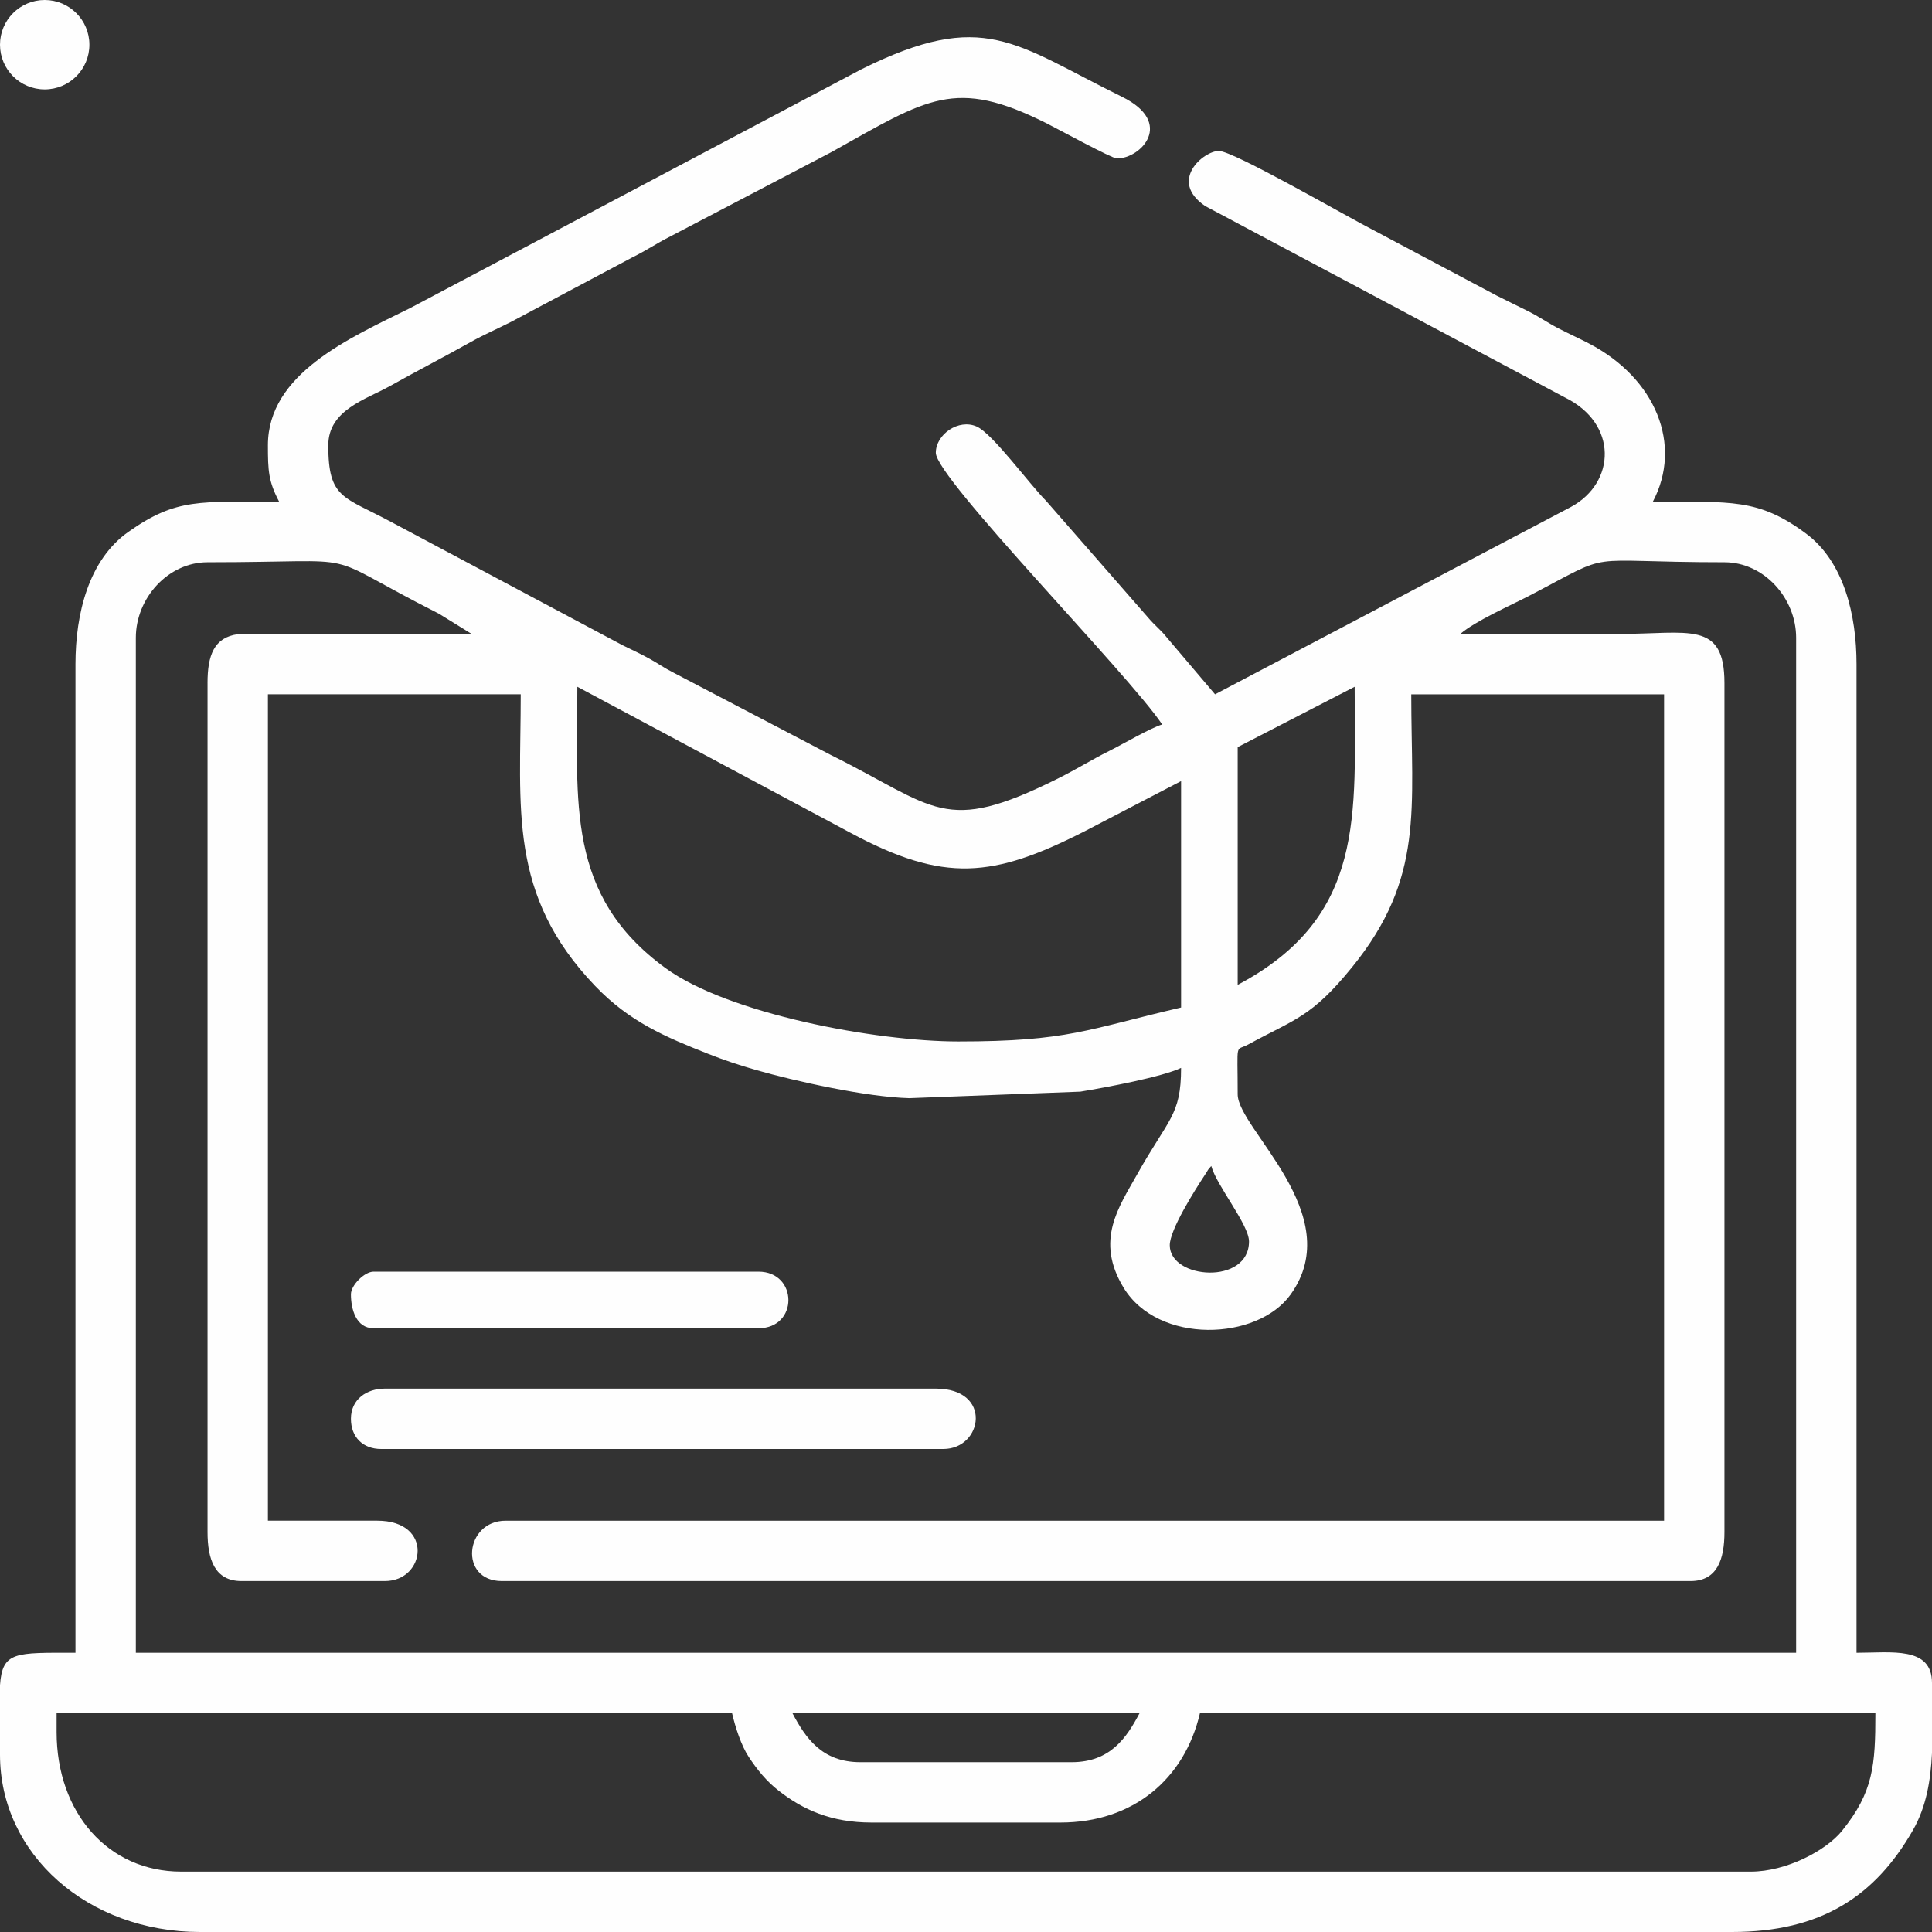 <?xml version="1.0" encoding="UTF-8"?>
<!DOCTYPE svg PUBLIC "-//W3C//DTD SVG 1.1//EN" "http://www.w3.org/Graphics/SVG/1.1/DTD/svg11.dtd">
<!-- Creator: CorelDRAW -->
<svg xmlns="http://www.w3.org/2000/svg" xml:space="preserve" width="117.48mm" height="117.48mm" version="1.1" style="shape-rendering:geometricPrecision; text-rendering:geometricPrecision; image-rendering:optimizeQuality; fill-rule:evenodd; clip-rule:evenodd"
viewBox="0 0 7064.73 7064.74"
 xmlns:xlink="http://www.w3.org/1999/xlink"
 xmlns:xodm="http://www.corel.com/coreldraw/odm/2003">
 <rect x="0" y="0" width="7064.73" height="7064.74" fill="#333333" stroke="none"/>
 <defs>
  <style type="text/css">
   <![CDATA[
    .fil0 {fill:#FEFEFE}
   ]]>
  </style>
 </defs>
 <g id="Layer_x0020_1">
  <g id="_2425567847088">
   <g>
    <path class="fil0" d="M206.97 6333.42l0 -68.99 2469.9 0c12.04,51.67 33.32,118.03 60.88,159.88 31.65,48.06 65.54,89.53 110.26,124.32 87.95,68.42 190.31,115.95 339.4,115.95l689.92 0c266.07,0 454.29,-158.76 510.53,-400.15l2469.9 0c0,191.11 -7.45,288.16 -121.79,430.14 -58.56,72.72 -204.32,149.39 -333.55,149.39l-5740.1 0c-266.64,0 -455.35,-214.86 -455.35,-510.55zm6857.76 -179.37l0 256.56c-4.79,100.44 -21.05,196.69 -69.34,281.22 -138.78,242.92 -337.1,372.91 -661.97,372.91l-5602.11 0c-408.45,0 -731.32,-282.38 -731.32,-648.52l0 -253.81c8.62,-124.76 56.34,-118.74 275.97,-118.74l0 -3615.16c0,-184.69 48.37,-380.92 192.87,-483.25 177.63,-125.79 263.09,-110.08 552.23,-110.08 -39.64,-74.9 -41.39,-114.73 -41.39,-206.97 0,-261.81 297.83,-391.56 519.68,-501.4l1651.23 -873.87c448.32,-222.38 558.49,-92.63 952.3,101.03 192.92,94.88 69.52,225.56 -18.59,225.56 -18.72,0 -218.28,-109.13 -257.57,-128.79 -334.94,-167.59 -432.74,-92.51 -786.68,105.61l-588.75 308.13c-56.09,28.47 -83.65,49.4 -142.32,78.45l-441.4 234.72c-53.42,27.11 -95.79,44.78 -147.21,73.56 -101.07,56.58 -193.64,104.05 -294.72,160.62 -87.29,48.85 -225.19,87.26 -225.19,216.36 0,196.29 54.9,186.21 230.04,280.49l846.21 450.82c33.4,16.6 65.27,30.75 101.02,50.77 37.64,21.07 46.17,29.7 87.37,50.62l570.64 298.66c389.3,193.07 413.87,296.1 832.4,87.49 72.16,-35.97 122.14,-68.4 188.47,-101.29 43.77,-21.71 155.03,-86.28 193.28,-96.48 -124.01,-185.19 -827.9,-900.8 -827.9,-993.48 0,-67.23 83.33,-125.87 149.77,-95.95 58.1,26.17 191.2,209.04 253.76,271.95l373.26 427.05c24.37,28.99 43.69,41.97 66.96,71.03l177.33 209.03 1301.66 -685.31c163.67,-88.6 172.99,-304.63 -22.79,-400.4l-1314.84 -699.7c-135.92,-92.25 -5.78,-201.56 49.77,-201.56 54.35,0.01 469.71,241.28 574.73,294.57l441.54 234.57c42.34,21.49 68.34,33.63 110.75,54.83 48.22,24.09 71.82,42.44 114.64,64.73 36.38,18.94 74.35,35.93 110.75,54.84 245.8,127.7 344.52,371.57 234.39,579.71 285.9,0 385.97,-13.68 560.34,115.78 139.03,103.23 184.77,298.65 184.77,477.56l0 3615.16c127.7,0 275.97,-24.4 275.97,110.38zm-4167.09 110.38l1269.44 0c-47.25,89.31 -106.35,179.38 -248.37,179.38l-772.71 0c-140.72,0 -200.39,-88.71 -248.37,-179.38zm1379.83 -1710.99c0,-56.24 91.12,-200.85 128.72,-257.63 17.26,-26.07 5.08,-11.45 23.06,-32.13 19.08,71.45 137.98,214.59 137.98,275.96 0,160.03 -289.76,139.05 -289.76,13.8zm248.37 -952.09l0 -869.29 427.75 -220.77c0,465.91 43.36,840.79 -427.75,1090.06zm-2414.7 -1090.06l998 533.6c343.62,185.05 522.59,164.65 855.77,-4.46l353.95 -184.18 0 827.89c-343.39,80 -412.65,124.19 -814.1,124.19 -304.07,0 -841.75,-101.4 -1070.58,-267.86 -366.15,-266.35 -323.05,-606.16 -323.05,-1029.18zm-1352.23 -13.8l0 3104.62c0,99.21 25.77,179.37 124.18,179.37l524.33 0c149.27,0 179.31,-220.77 -27.6,-220.77l-400.15 0 0 -3021.83 924.48 0c0,415.56 -48.04,732.38 272.04,1066.4 126.03,131.52 256.89,186.58 413.84,248.49 57.76,22.78 113.04,41.25 175.43,59.14 141.82,40.64 403.29,98.78 559.51,102.81l625.51 -23.84c97.76,-16 300.28,-54.28 368.38,-86.96 0,174.64 -46.06,184.48 -161.33,390.61 -65.96,117.94 -154.17,239.89 -48.99,413.04 126.7,208.56 489.39,194.88 611.04,24.82 209.37,-292.64 -193.75,-605.54 -193.75,-731.88 0,-199.42 -10.11,-155.64 38.56,-182.22 170.89,-93.3 230.66,-98.89 379.77,-282.55 265.28,-326.78 216.4,-578.34 216.4,-997.85l924.49 0 0 3021.83 -4236.09 0c-150.38,0 -171.49,220.77 -13.8,220.77l4346.46 0c98.41,0 124.19,-80.16 124.19,-179.37l0 -3104.62c0,-229.88 -131.11,-179.38 -386.36,-179.38 -193.17,0.01 -386.35,0.01 -579.52,0.01 54.24,-47.15 186.56,-105.53 248.55,-137.81 328.54,-171.02 175.23,-124.36 717.33,-124.36 144.43,0 262.17,131.22 262.17,275.96l0 3711.75 -6071.26 0 0 -3711.75c0,-144.74 117.73,-275.96 262.17,-275.96 613.73,0 380.03,-47.83 846.49,188.37l119.39 73.8 -854.65 0.84c-88.04,11.74 -111.23,78.15 -111.23,178.54z"/>
    <path class="fil0" d="M1283.25 5188.17c0,66.74 43.64,110.38 110.38,110.38l2055.95 0c144.22,0 181.12,-220.77 -27.6,-220.77l-2014.56 0c-66.73,0 -124.18,39.18 -124.18,110.38z"/>
    <path class="fil0" d="M1283.25 4732.82c0,53.45 18.23,124.19 82.79,124.19l1407.43 0c147.13,0 144.77,-206.97 0,-206.97l-1407.43 0c-33.23,0 -82.79,49.56 -82.79,82.79z"/>
   </g>
   <circle class="fil0" cx="163.43" cy="163.43" r="163.43"/>
  </g>
 </g>
</svg>
